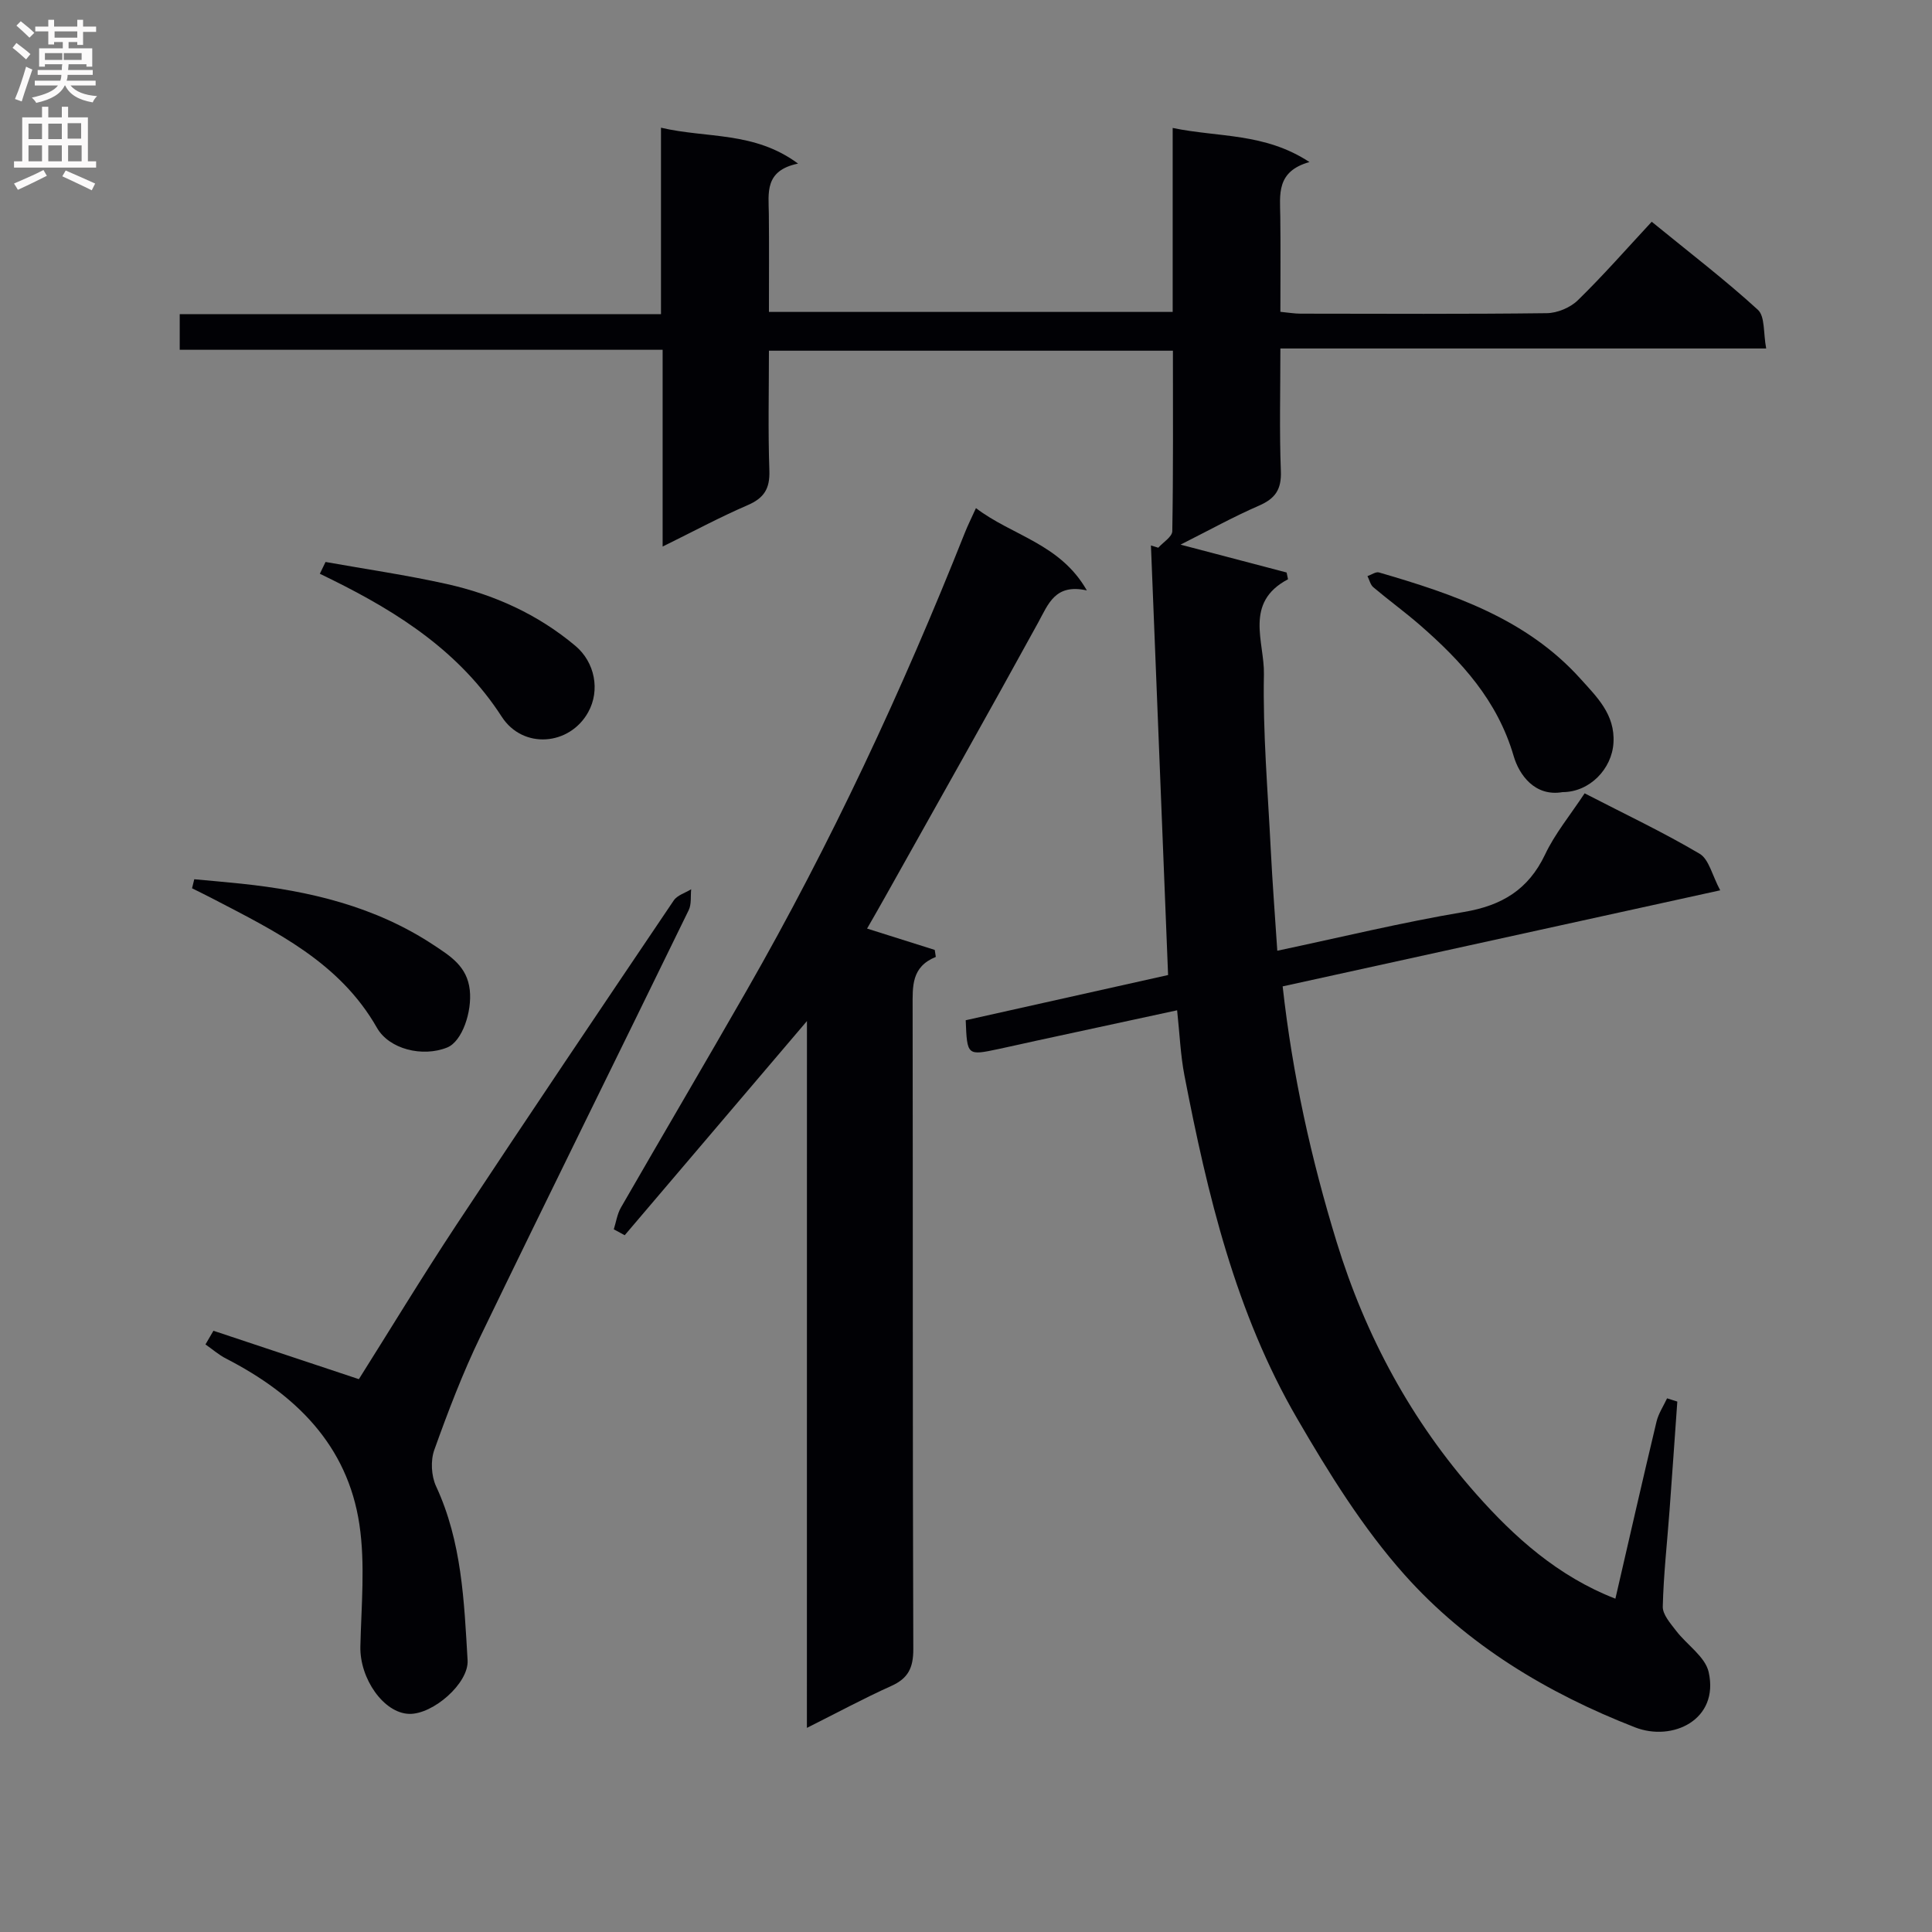 <svg enable-background="new 0 0 400 400" viewBox="0 0 400 400" xmlns="http://www.w3.org/2000/svg"><rect x="0" y="0" width="400" height="400" fill="#808080" stroke="none"/><g fill="#010105"><path d="m328.08 164.25c8.31 4.29 16.27 8.05 23.81 12.51 1.94 1.15 2.6 4.48 4.26 7.57-30.82 6.77-60.52 13.29-90.59 19.89 2.04 18.33 5.9 35.71 11.17 52.89 5.99 19.55 15.55 37.16 28.96 52.28 7.8 8.8 16.83 16.97 28.76 21.6 2.88-12.48 5.63-24.58 8.51-36.64.4-1.69 1.44-3.23 2.19-4.84.71.22 1.42.45 2.12.67-.54 7.52-1.05 15.04-1.61 22.55-.49 6.63-1.24 13.26-1.4 19.9-.04 1.65 1.59 3.47 2.75 4.99 2.22 2.92 6.03 5.37 6.75 8.56 2.22 9.88-7.48 14.47-15.24 11.45-18.15-7.07-34.79-17.08-47.74-31.61-8.63-9.69-15.65-21.01-22.2-32.29-12.77-21.96-18.59-46.41-23.36-71.09-.81-4.21-.98-8.55-1.51-13.47-9.92 2.14-19.54 4.22-29.15 6.3-2.6.56-5.18 1.16-7.78 1.71-6.55 1.39-6.55 1.39-6.84-5.95 14.06-3.14 28.22-6.3 41.9-9.36-1.19-29.9-2.37-59.42-3.55-88.94.51.16 1.01.32 1.52.47 1.01-1.14 2.88-2.26 2.9-3.42.21-12.31.13-24.63.13-37.37-27.85 0-55.39 0-83.64 0 0 8.29-.2 16.56.09 24.82.13 3.73-1.09 5.69-4.5 7.16-5.78 2.49-11.33 5.49-17.6 8.57 0-13.74 0-26.94 0-40.74-33.53 0-66.58 0-99.98 0 0-2.66 0-4.72 0-7.37h99.64c0-12.96 0-25.38 0-38.61 9.56 2.24 19.29.71 28.38 7.43-7 1.44-6.1 6.09-6.05 10.44.07 6.64.02 13.27.02 20.27h83.59c0-12.54 0-24.96 0-38.09 9.53 1.99 19.02.96 28.32 7.06-6.92 1.94-6.1 6.74-6.04 11.3.08 6.47.02 12.94.02 19.71 1.62.15 2.9.38 4.17.38 17 .02 34 .11 50.99-.1 2.19-.03 4.87-1.15 6.43-2.68 5.24-5.11 10.07-10.63 15.29-16.25 7.99 6.52 15.25 12.08 21.98 18.23 1.5 1.37 1.11 4.81 1.72 8.01-33.87 0-66.94 0-100.58 0 0 8.86-.22 17.14.1 25.41.14 3.77-1.15 5.66-4.53 7.13-5.28 2.29-10.34 5.1-16.24 8.07 7.93 2.08 14.94 3.93 21.96 5.77.1.47.19.93.29 1.4-9.18 4.83-4.85 13-4.99 19.66-.24 12.11.82 24.25 1.42 36.37.34 6.78.87 13.56 1.35 20.88 13.12-2.78 25.82-5.87 38.66-8.03 7.81-1.32 13.29-4.59 16.76-11.85 2.04-4.33 5.17-8.11 8.21-12.71z"/><path d="m167.07 211.4c-13.09 15.38-25.41 29.86-37.73 44.34-.75-.41-1.51-.81-2.26-1.22.47-1.5.7-3.14 1.46-4.48 8.63-14.99 17.41-29.89 26.01-44.9 17.46-30.48 32.26-62.24 45.22-94.86.59-1.49 1.32-2.94 2.29-5.08 7.55 5.75 17.43 7.34 22.96 17.04-6.56-1.44-7.94 2.75-10.07 6.64-10.38 18.93-21 37.72-31.55 56.56-1.28 2.3-2.6 4.57-3.88 6.81 4.92 1.55 9.46 2.98 14.01 4.42.07.48.15.96.22 1.45-5.09 2.05-4.8 6.12-4.8 10.31.07 44.33-.02 88.65.14 132.98.01 3.89-1.05 6.08-4.58 7.66-5.71 2.57-11.24 5.56-17.45 8.67.01-48.89.01-97.11.01-146.34z"/><path d="m44.19 275.52c9.78 3.25 19.55 6.5 30.11 10.02 6.24-9.89 13.01-21.07 20.21-31.97 14.85-22.47 29.91-44.81 44.98-67.14.73-1.09 2.39-1.56 3.61-2.32-.15 1.45.09 3.09-.51 4.32-14.34 29.43-28.87 58.76-43.11 88.23-3.68 7.61-6.71 15.56-9.56 23.52-.8 2.22-.63 5.4.37 7.55 5.33 11.48 5.8 23.77 6.52 36.01.28 4.77-7.18 11.23-12.08 11.1-5.28-.13-10.27-7.3-10.12-13.95.19-8.43 1.03-17.02-.2-25.27-2.47-16.48-13.28-26.98-27.61-34.34-1.52-.78-2.84-1.95-4.26-2.93.56-.94 1.1-1.88 1.65-2.83z"/><path d="m323.51 164c-5.73.99-8.98-3.56-10.12-7.46-3.36-11.51-10.81-19.64-19.41-27.13-3.12-2.71-6.48-5.15-9.64-7.82-.62-.52-.82-1.53-1.22-2.31.8-.27 1.73-.96 2.39-.76 15.39 4.48 30.52 9.59 41.69 21.99 3.37 3.75 7.22 7.39 6.85 13.3-.32 5.39-4.93 10.19-10.54 10.19z"/><path d="m40.22 182.04c3.22.3 6.45.57 9.67.91 14.17 1.48 27.81 4.72 39.89 12.71 3.43 2.27 6.94 4.4 7.48 9.3.5 4.48-1.56 10.67-4.69 11.92-5.11 2.05-12.01.34-14.53-4.09-7.7-13.53-20.91-19.92-33.88-26.67-1.46-.76-2.93-1.48-4.4-2.21.15-.63.3-1.25.46-1.87z"/><path d="m67.4 116.35c8.35 1.49 16.77 2.71 25.04 4.55 9.83 2.19 18.88 6.26 26.68 12.81 4.04 3.39 5.18 9.2 2.66 13.74-3.86 6.95-13.52 7.72-17.9.94-8.64-13.38-21.3-21.52-35.11-28.35-.85-.42-1.7-.83-2.55-1.25.4-.81.79-1.62 1.18-2.44z"/></g><path d="m2.6 9.9.8-1c.9.7 1.9 1.4 2.9 2.3l-.9 1.1c-1.1-1-2-1.8-2.8-2.4zm.5 10.6c.9-2.1 1.6-4.3 2.3-6.7.4.2.8.4 1.3.6-.7 2.1-1.5 4.3-2.2 6.6zm.3-15.2.9-.9c1 .8 2 1.6 2.8 2.4l-1 1c-.9-.9-1.8-1.7-2.7-2.5zm12.6-1.2h1.2v1.4h2.7v1.1h-2.7v2.7h-1.2v-.6h-1.8v1.3h4.9v3.8h-1.2v-.5h-3.7c0 .4-.1.9-.1 1.2h5.1v1h-5.2c0 .5-.1.9-.2 1.2h6v1h-5.2c1.1 1.3 2.9 2 5.5 2.2-.4.4-.7.8-.9 1.3-2.9-.5-4.8-1.6-5.7-3.5h-.1c-.8 1.7-2.7 2.9-5.9 3.6-.2-.4-.6-.8-.9-1.1 2.8-.6 4.6-1.4 5.4-2.5h-4.8v-1h5.3c.1-.3.2-.7.2-1.2h-4.9v-1h5c0-.4 0-.8.1-1.2h-3.6v.5h-1.2v-3.8h4.9v-1.3h-1.8v.5h-1.2v-2.7h-2.7v-1h2.7v-1.4h1.2v1.4h4.8zm-6.7 8.3h3.6c0-.4 0-.9 0-1.4h-3.6zm1.9-4.6h4.8v-1.3h-4.7v1.3zm6.7 3.2h-4.7v1.4h3.7v-1.4z" fill="#fbfafa"/><path d="m8.7 22.1h1.3v2.2h2.8v-2.2h1.3v2.2h4.1v9.1h1.7v1.3h-17v-1.3h1.7v-9.1h4.1zm.3 13.1.7 1.2c-1.8.9-3.8 1.9-6 2.9-.2-.4-.5-.8-.8-1.3 2.3-1 4.4-1.9 6.1-2.8zm-3.1-6.4h2.8v-3.2h-2.8zm0 4.6h2.8v-3.3h-2.8zm4.1-4.6h2.8v-3.2h-2.8zm0 4.6h2.8v-3.3h-2.8zm3.6 1.9c2.1.9 4.1 1.8 6.1 2.7l-.7 1.4c-2.2-1.1-4.2-2-6.1-2.9zm3.2-9.8h-2.8v3.2h2.8v-3.1zm-2.7 7.9h2.8v-3.3h-2.8z" fill="#fbfafa"/></svg>